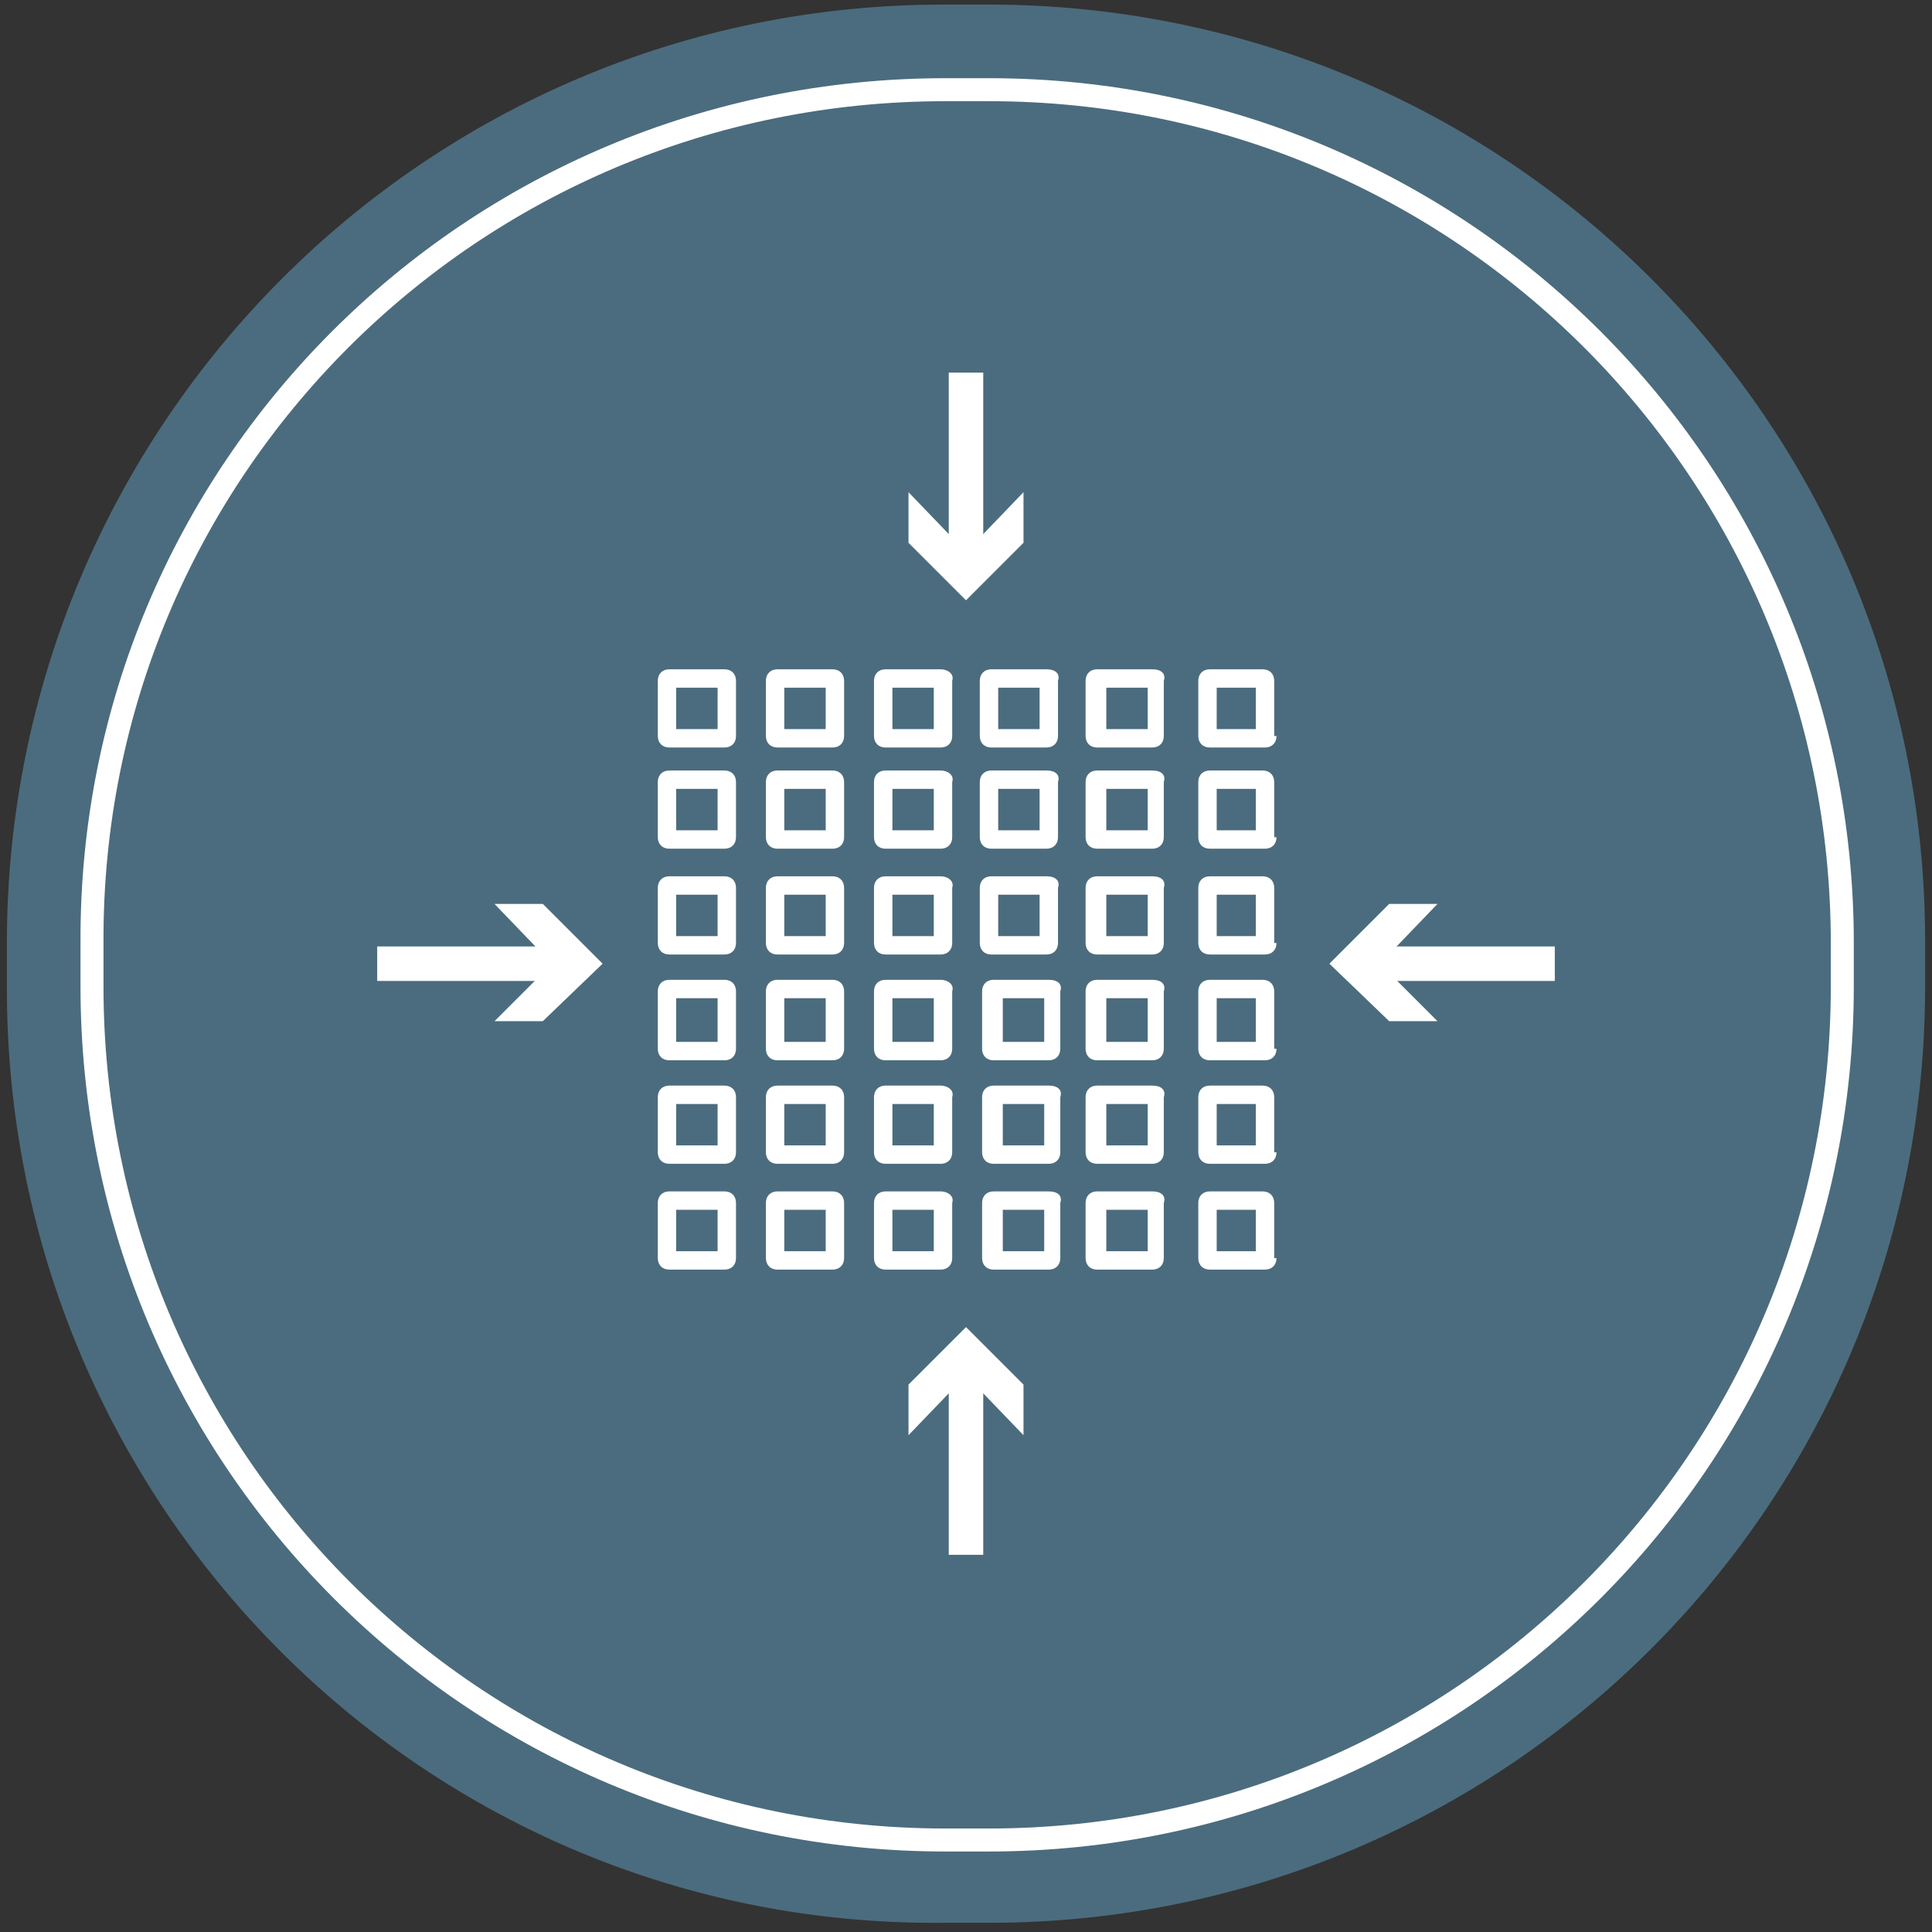 <?xml version="1.0" encoding="utf-8"?>
<!-- Generator: Adobe Illustrator 21.0.2, SVG Export Plug-In . SVG Version: 6.00 Build 0)  -->
<svg version="1.1" id="Layer_1" xmlns:sketch="http://www.bohemiancoding.com/sketch/ns"
	 xmlns="http://www.w3.org/2000/svg" xmlns:xlink="http://www.w3.org/1999/xlink" x="0px" y="0px" viewBox="0 0 84 84"
	 style="enable-background:new 0 0 84 84;" xml:space="preserve">
<rect x="0" y="0" width="84" height="84" fill="#333333" stroke="none"/>
<style type="text/css">
	.st0{fill:#4B6C7E;}
	.st1{fill:none;stroke:#FFFFFF;}
	.st2{fill:#FFFFFF;}
	.st3{fill:#005EB8;}
	.st4{fill:none;stroke:#FFFFFF;stroke-width:1.5;stroke-miterlimit:10;}
</style>
<g id="Rectangle-290">
	<g sketch:type="MSShapeGroup">
		<path id="path-1" class="st0" d="M41,0.2h2c22.5,0,40.7,18.2,40.7,40.7v2c0,22.5-18.2,40.7-40.7,40.7h-2
			C18.5,83.8,0.3,65.5,0.3,43v-2C0.3,18.5,18.5,0.2,41,0.2z"/>
	</g>
	<g>
		<path id="path-1_1_" class="st1" d="M41.1,3.9H43c20.5,0,37.1,16.6,37.1,37.1v1.9C80.1,63.4,63.5,80,43,80h-1.9
			C20.6,80,4,63.4,4,42.9V41C3.9,20.5,20.5,3.9,41.1,3.9z"/>
	</g>
</g>
<g>
	<g>
		<g>
			<g>
				<g>
					<g>
						<path class="st2" d="M35.9,34.3v1.8h-1.8v-1.8H35.9 M36.2,33.5h-2.4c-0.3,0-0.5,0.2-0.5,0.5v2.4c0,0.3,0.2,0.5,0.5,0.5h2.4
							c0.3,0,0.5-0.2,0.5-0.5V34C36.7,33.7,36.5,33.5,36.2,33.5L36.2,33.5z"/>
					</g>
				</g>
			</g>
		</g>
		<g>
			<g>
				<g>
					<g>
						<path class="st2" d="M40.6,34.3v1.8h-1.8v-1.8H40.6 M40.9,33.5h-2.4c-0.3,0-0.5,0.2-0.5,0.5v2.4c0,0.3,0.2,0.5,0.5,0.5h2.4
							c0.3,0,0.5-0.2,0.5-0.5V34C41.5,33.7,41.2,33.5,40.9,33.5L40.9,33.5z"/>
					</g>
				</g>
			</g>
		</g>
		<g>
			<g>
				<g>
					<g>
						<path class="st2" d="M45.2,34.3v1.8h-1.8v-1.8H45.2 M45.5,33.5h-2.4c-0.3,0-0.5,0.2-0.5,0.5v2.4c0,0.3,0.2,0.5,0.5,0.5h2.4
							c0.3,0,0.5-0.2,0.5-0.5V34C46.1,33.7,45.9,33.5,45.5,33.5L45.5,33.5z"/>
					</g>
				</g>
			</g>
		</g>
		<g>
			<g>
				<g>
					<g>
						<path class="st2" d="M35.9,38.9v1.8h-1.8v-1.8H35.9 M36.2,38.1h-2.4c-0.3,0-0.5,0.2-0.5,0.5V41c0,0.3,0.2,0.5,0.5,0.5h2.4
							c0.3,0,0.5-0.2,0.5-0.5v-2.4C36.7,38.3,36.5,38.1,36.2,38.1L36.2,38.1z"/>
					</g>
				</g>
			</g>
		</g>
		<g>
			<g>
				<g>
					<g>
						<path class="st2" d="M40.6,38.9v1.8h-1.8v-1.8H40.6 M40.9,38.1h-2.4c-0.3,0-0.5,0.2-0.5,0.5V41c0,0.3,0.2,0.5,0.5,0.5h2.4
							c0.3,0,0.5-0.2,0.5-0.5v-2.4C41.5,38.3,41.2,38.1,40.9,38.1L40.9,38.1z"/>
					</g>
				</g>
			</g>
		</g>
		<g>
			<g>
				<g>
					<g>
						<path class="st2" d="M45.2,38.9v1.8h-1.8v-1.8H45.2 M45.5,38.1h-2.4c-0.3,0-0.5,0.2-0.5,0.5V41c0,0.3,0.2,0.5,0.5,0.5h2.4
							c0.3,0,0.5-0.2,0.5-0.5v-2.4C46.1,38.3,45.9,38.1,45.5,38.1L45.5,38.1z"/>
					</g>
				</g>
			</g>
		</g>
		<g>
			<g>
				<g>
					<g>
						<path class="st2" d="M35.9,43.4v1.9h-1.8v-1.9H35.9 M36.2,42.6h-2.4c-0.3,0-0.5,0.2-0.5,0.5v2.5c0,0.3,0.2,0.5,0.5,0.5h2.4
							c0.3,0,0.5-0.2,0.5-0.5v-2.5C36.7,42.8,36.5,42.6,36.2,42.6L36.2,42.6z"/>
					</g>
				</g>
			</g>
		</g>
		<g>
			<g>
				<g>
					<g>
						<path class="st2" d="M31.2,34.3v1.8h-1.8v-1.8H31.2 M31.5,33.5h-2.4c-0.3,0-0.5,0.2-0.5,0.5v2.4c0,0.3,0.2,0.5,0.5,0.5h2.4
							c0.3,0,0.5-0.2,0.5-0.5V34C32,33.7,31.8,33.5,31.5,33.5L31.5,33.5z"/>
					</g>
				</g>
			</g>
		</g>
		<g>
			<g>
				<g>
					<g>
						<path class="st2" d="M35.9,29.9v1.8h-1.8v-1.8H35.9 M36.2,29.1h-2.4c-0.3,0-0.5,0.2-0.5,0.5V32c0,0.3,0.2,0.5,0.5,0.5h2.4
							c0.3,0,0.5-0.2,0.5-0.5v-2.4C36.7,29.3,36.5,29.1,36.2,29.1L36.2,29.1z"/>
					</g>
				</g>
			</g>
		</g>
		<g>
			<g>
				<g>
					<g>
						<path class="st2" d="M40.6,29.9v1.8h-1.8v-1.8H40.6 M40.9,29.1h-2.4c-0.3,0-0.5,0.2-0.5,0.5V32c0,0.3,0.2,0.5,0.5,0.5h2.4
							c0.3,0,0.5-0.2,0.5-0.5v-2.4C41.5,29.3,41.2,29.1,40.9,29.1L40.9,29.1z"/>
					</g>
				</g>
			</g>
		</g>
		<g>
			<g>
				<g>
					<g>
						<path class="st2" d="M45.2,29.9v1.8h-1.8v-1.8H45.2 M45.5,29.1h-2.4c-0.3,0-0.5,0.2-0.5,0.5V32c0,0.3,0.2,0.5,0.5,0.5h2.4
							c0.3,0,0.5-0.2,0.5-0.5v-2.4C46.1,29.3,45.9,29.1,45.5,29.1L45.5,29.1z"/>
					</g>
				</g>
			</g>
		</g>
		<g>
			<g>
				<g>
					<g>
						<path class="st2" d="M31.2,29.9v1.8h-1.8v-1.8H31.2 M31.5,29.1h-2.4c-0.3,0-0.5,0.2-0.5,0.5V32c0,0.3,0.2,0.5,0.5,0.5h2.4
							c0.3,0,0.5-0.2,0.5-0.5v-2.4C32,29.3,31.8,29.1,31.5,29.1L31.5,29.1z"/>
					</g>
				</g>
			</g>
		</g>
		<g>
			<g>
				<g>
					<g>
						<path class="st2" d="M31.2,38.9v1.8h-1.8v-1.8H31.2 M31.5,38.1h-2.4c-0.3,0-0.5,0.2-0.5,0.5V41c0,0.3,0.2,0.5,0.5,0.5h2.4
							c0.3,0,0.5-0.2,0.5-0.5v-2.4C32,38.3,31.8,38.1,31.5,38.1L31.5,38.1z"/>
					</g>
				</g>
			</g>
		</g>
		<g>
			<g>
				<g>
					<g>
						<path class="st2" d="M31.2,43.4v1.9h-1.8v-1.9H31.2 M31.5,42.6h-2.4c-0.3,0-0.5,0.2-0.5,0.5v2.5c0,0.3,0.2,0.5,0.5,0.5h2.4
							c0.3,0,0.5-0.2,0.5-0.5v-2.5C32,42.8,31.8,42.6,31.5,42.6L31.5,42.6z"/>
					</g>
				</g>
			</g>
		</g>
		<g>
			<g>
				<g>
					<g>
						<path class="st2" d="M40.6,43.4v1.9h-1.8v-1.9H40.6 M40.9,42.6h-2.4c-0.3,0-0.5,0.2-0.5,0.5v2.5c0,0.3,0.2,0.5,0.5,0.5h2.4
							c0.3,0,0.5-0.2,0.5-0.5v-2.5C41.5,42.8,41.2,42.6,40.9,42.6L40.9,42.6z"/>
					</g>
				</g>
			</g>
		</g>
		<g>
			<g>
				<g>
					<g>
						<path class="st2" d="M45.4,43.4v1.9h-1.8v-1.9H45.4 M45.6,42.6h-2.4c-0.3,0-0.5,0.2-0.5,0.5v2.5c0,0.3,0.2,0.5,0.5,0.5h2.4
							c0.3,0,0.5-0.2,0.5-0.5v-2.5C46.2,42.8,46,42.6,45.6,42.6L45.6,42.6z"/>
					</g>
				</g>
			</g>
		</g>
		<g>
			<g>
				<g>
					<g>
						<path class="st2" d="M49.9,34.3v1.8h-1.8v-1.8H49.9 M50.1,33.5h-2.4c-0.3,0-0.5,0.2-0.5,0.5v2.4c0,0.3,0.2,0.5,0.5,0.5h2.4
							c0.3,0,0.5-0.2,0.5-0.5V34C50.7,33.7,50.5,33.5,50.1,33.5L50.1,33.5z"/>
					</g>
				</g>
			</g>
		</g>
		<g>
			<g>
				<g>
					<g>
						<path class="st2" d="M49.9,38.9v1.8h-1.8v-1.8H49.9 M50.1,38.1h-2.4c-0.3,0-0.5,0.2-0.5,0.5V41c0,0.3,0.2,0.5,0.5,0.5h2.4
							c0.3,0,0.5-0.2,0.5-0.5v-2.4C50.7,38.3,50.5,38.1,50.1,38.1L50.1,38.1z"/>
					</g>
				</g>
			</g>
		</g>
		<g>
			<g>
				<g>
					<g>
						<path class="st2" d="M49.9,29.9v1.8h-1.8v-1.8H49.9 M50.1,29.1h-2.4c-0.3,0-0.5,0.2-0.5,0.5V32c0,0.3,0.2,0.5,0.5,0.5h2.4
							c0.3,0,0.5-0.2,0.5-0.5v-2.4C50.7,29.3,50.5,29.1,50.1,29.1L50.1,29.1z"/>
					</g>
				</g>
			</g>
		</g>
		<g>
			<g>
				<g>
					<g>
						<path class="st2" d="M49.9,43.4v1.9h-1.8v-1.9H49.9 M50.1,42.6h-2.4c-0.3,0-0.5,0.2-0.5,0.5v2.5c0,0.3,0.2,0.5,0.5,0.5h2.4
							c0.3,0,0.5-0.2,0.5-0.5v-2.5C50.7,42.8,50.5,42.6,50.1,42.6L50.1,42.6z"/>
					</g>
				</g>
			</g>
		</g>
		<g>
			<g>
				<g>
					<g>
						<path class="st2" d="M35.9,48v1.8h-1.8V48H35.9 M36.2,47.2h-2.4c-0.3,0-0.5,0.2-0.5,0.5v2.4c0,0.3,0.2,0.5,0.5,0.5h2.4
							c0.3,0,0.5-0.2,0.5-0.5v-2.4C36.7,47.4,36.5,47.2,36.2,47.2L36.2,47.2z"/>
					</g>
				</g>
			</g>
		</g>
		<g>
			<g>
				<g>
					<g>
						<path class="st2" d="M31.2,48v1.8h-1.8V48H31.2 M31.5,47.2h-2.4c-0.3,0-0.5,0.2-0.5,0.5v2.4c0,0.3,0.2,0.5,0.5,0.5h2.4
							c0.3,0,0.5-0.2,0.5-0.5v-2.4C32,47.4,31.8,47.2,31.5,47.2L31.5,47.2z"/>
					</g>
				</g>
			</g>
		</g>
		<g>
			<g>
				<g>
					<g>
						<path class="st2" d="M40.6,48v1.8h-1.8V48H40.6 M40.9,47.2h-2.4c-0.3,0-0.5,0.2-0.5,0.5v2.4c0,0.3,0.2,0.5,0.5,0.5h2.4
							c0.3,0,0.5-0.2,0.5-0.5v-2.4C41.5,47.4,41.2,47.2,40.9,47.2L40.9,47.2z"/>
					</g>
				</g>
			</g>
		</g>
		<g>
			<g>
				<g>
					<g>
						<path class="st2" d="M45.4,48v1.8h-1.8V48H45.4 M45.6,47.2h-2.4c-0.3,0-0.5,0.2-0.5,0.5v2.4c0,0.3,0.2,0.5,0.5,0.5h2.4
							c0.3,0,0.5-0.2,0.5-0.5v-2.4C46.2,47.4,46,47.2,45.6,47.2L45.6,47.2z"/>
					</g>
				</g>
			</g>
		</g>
		<g>
			<g>
				<g>
					<g>
						<path class="st2" d="M49.9,48v1.8h-1.8V48H49.9 M50.1,47.2h-2.4c-0.3,0-0.5,0.2-0.5,0.5v2.4c0,0.3,0.2,0.5,0.5,0.5h2.4
							c0.3,0,0.5-0.2,0.5-0.5v-2.4C50.7,47.4,50.5,47.2,50.1,47.2L50.1,47.2z"/>
					</g>
				</g>
			</g>
		</g>
		<g>
			<g>
				<g>
					<g>
						<path class="st2" d="M54.6,34.3v1.8h-1.7v-1.8H54.6 M54.9,33.5h-2.3c-0.3,0-0.5,0.2-0.5,0.5v2.4c0,0.3,0.2,0.5,0.5,0.5H55
							c0.3,0,0.5-0.2,0.5-0.5h-0.1V34C55.4,33.7,55.2,33.5,54.9,33.5L54.9,33.5z"/>
					</g>
				</g>
			</g>
		</g>
		<g>
			<g>
				<g>
					<g>
						<path class="st2" d="M54.6,38.9v1.8h-1.7v-1.8H54.6 M54.9,38.1h-2.3c-0.3,0-0.5,0.2-0.5,0.5V41c0,0.3,0.2,0.5,0.5,0.5H55
							c0.3,0,0.5-0.2,0.5-0.5h-0.1v-2.4C55.4,38.3,55.2,38.1,54.9,38.1L54.9,38.1z"/>
					</g>
				</g>
			</g>
		</g>
		<g>
			<g>
				<g>
					<g>
						<path class="st2" d="M54.6,29.9v1.8h-1.7v-1.8H54.6 M54.9,29.1h-2.3c-0.3,0-0.5,0.2-0.5,0.5V32c0,0.3,0.2,0.5,0.5,0.5H55
							c0.3,0,0.5-0.2,0.5-0.5h-0.1v-2.4C55.4,29.3,55.2,29.1,54.9,29.1L54.9,29.1z"/>
					</g>
				</g>
			</g>
		</g>
		<g>
			<g>
				<g>
					<g>
						<path class="st2" d="M54.6,43.4v1.9h-1.7v-1.9H54.6 M54.9,42.6h-2.3c-0.3,0-0.5,0.2-0.5,0.5v2.5c0,0.3,0.2,0.5,0.5,0.5H55
							c0.3,0,0.5-0.2,0.5-0.5h-0.1v-2.5C55.4,42.8,55.2,42.6,54.9,42.6L54.9,42.6z"/>
					</g>
				</g>
			</g>
		</g>
		<g>
			<g>
				<g>
					<g>
						<path class="st2" d="M54.6,48v1.8h-1.7V48H54.6 M54.9,47.2h-2.3c-0.3,0-0.5,0.2-0.5,0.5v2.4c0,0.3,0.2,0.5,0.5,0.5H55
							c0.3,0,0.5-0.2,0.5-0.5h-0.1v-2.4C55.4,47.4,55.2,47.2,54.9,47.2L54.9,47.2z"/>
					</g>
				</g>
			</g>
		</g>
		<g>
			<g>
				<g>
					<g>
						<path class="st2" d="M35.9,52.6v1.8h-1.8v-1.8H35.9 M36.2,51.8h-2.4c-0.3,0-0.5,0.2-0.5,0.5v2.4c0,0.3,0.2,0.5,0.5,0.5h2.4
							c0.3,0,0.5-0.2,0.5-0.5v-2.4C36.7,52,36.5,51.8,36.2,51.8L36.2,51.8z"/>
					</g>
				</g>
			</g>
		</g>
		<g>
			<g>
				<g>
					<g>
						<path class="st2" d="M31.2,52.6v1.8h-1.8v-1.8H31.2 M31.5,51.8h-2.4c-0.3,0-0.5,0.2-0.5,0.5v2.4c0,0.3,0.2,0.5,0.5,0.5h2.4
							c0.3,0,0.5-0.2,0.5-0.5v-2.4C32,52,31.8,51.8,31.5,51.8L31.5,51.8z"/>
					</g>
				</g>
			</g>
		</g>
		<g>
			<g>
				<g>
					<g>
						<path class="st2" d="M40.6,52.6v1.8h-1.8v-1.8H40.6 M40.9,51.8h-2.4c-0.3,0-0.5,0.2-0.5,0.5v2.4c0,0.3,0.2,0.5,0.5,0.5h2.4
							c0.3,0,0.5-0.2,0.5-0.5v-2.4C41.5,52,41.2,51.8,40.9,51.8L40.9,51.8z"/>
					</g>
				</g>
			</g>
		</g>
		<g>
			<g>
				<g>
					<g>
						<path class="st2" d="M45.4,52.6v1.8h-1.8v-1.8H45.4 M45.6,51.8h-2.4c-0.3,0-0.5,0.2-0.5,0.5v2.4c0,0.3,0.2,0.5,0.5,0.5h2.4
							c0.3,0,0.5-0.2,0.5-0.5v-2.4C46.2,52,46,51.8,45.6,51.8L45.6,51.8z"/>
					</g>
				</g>
			</g>
		</g>
		<g>
			<g>
				<g>
					<g>
						<path class="st2" d="M49.9,52.6v1.8h-1.8v-1.8H49.9 M50.1,51.8h-2.4c-0.3,0-0.5,0.2-0.5,0.5v2.4c0,0.3,0.2,0.5,0.5,0.5h2.4
							c0.3,0,0.5-0.2,0.5-0.5v-2.4C50.7,52,50.5,51.8,50.1,51.8L50.1,51.8z"/>
					</g>
				</g>
			</g>
		</g>
		<g>
			<g>
				<g>
					<g>
						<path class="st2" d="M54.6,52.6v1.8h-1.7v-1.8H54.6 M54.9,51.8h-2.3c-0.3,0-0.5,0.2-0.5,0.5v2.4c0,0.3,0.2,0.5,0.5,0.5H55
							c0.3,0,0.5-0.2,0.5-0.5h-0.1v-2.4C55.4,52,55.2,51.8,54.9,51.8L54.9,51.8z"/>
					</g>
				</g>
			</g>
		</g>
	</g>
	<g>
		<g>
			<g>
				<line class="st3" x1="42" y1="16.2" x2="42" y2="26.1"/>
				<g>
					<line class="st4" x1="42" y1="16.2" x2="42" y2="24.4"/>
					<g>
						<polygon class="st2" points="39.5,21.4 42,24 44.5,21.4 44.5,23.6 42,26.1 39.5,23.6 						"/>
					</g>
				</g>
			</g>
		</g>
	</g>
	<g>
		<g>
			<g>
				<line class="st3" x1="42" y1="67.6" x2="42" y2="57.7"/>
				<g>
					<line class="st4" x1="42" y1="67.6" x2="42" y2="59.4"/>
					<g>
						<polygon class="st2" points="44.5,62.4 42,59.8 39.5,62.4 39.5,60.2 42,57.7 44.5,60.2 						"/>
					</g>
				</g>
			</g>
		</g>
	</g>
	<g>
		<g>
			<g>
				<line class="st3" x1="67.6" y1="41.9" x2="57.8" y2="41.9"/>
				<g>
					<line class="st4" x1="67.6" y1="41.9" x2="59.5" y2="41.9"/>
					<g>
						<polygon class="st2" points="62.5,39.3 60,41.9 62.5,44.4 60.4,44.4 57.8,41.9 60.4,39.3 						"/>
					</g>
				</g>
			</g>
		</g>
	</g>
	<g>
		<g>
			<g>
				<line class="st3" x1="16.4" y1="41.9" x2="26.2" y2="41.9"/>
				<g>
					<line class="st4" x1="16.4" y1="41.9" x2="24.5" y2="41.9"/>
					<g>
						<polygon class="st2" points="21.5,44.4 24,41.9 21.5,39.3 23.6,39.3 26.2,41.9 23.6,44.4 						"/>
					</g>
				</g>
			</g>
		</g>
	</g>
</g>
</svg>
